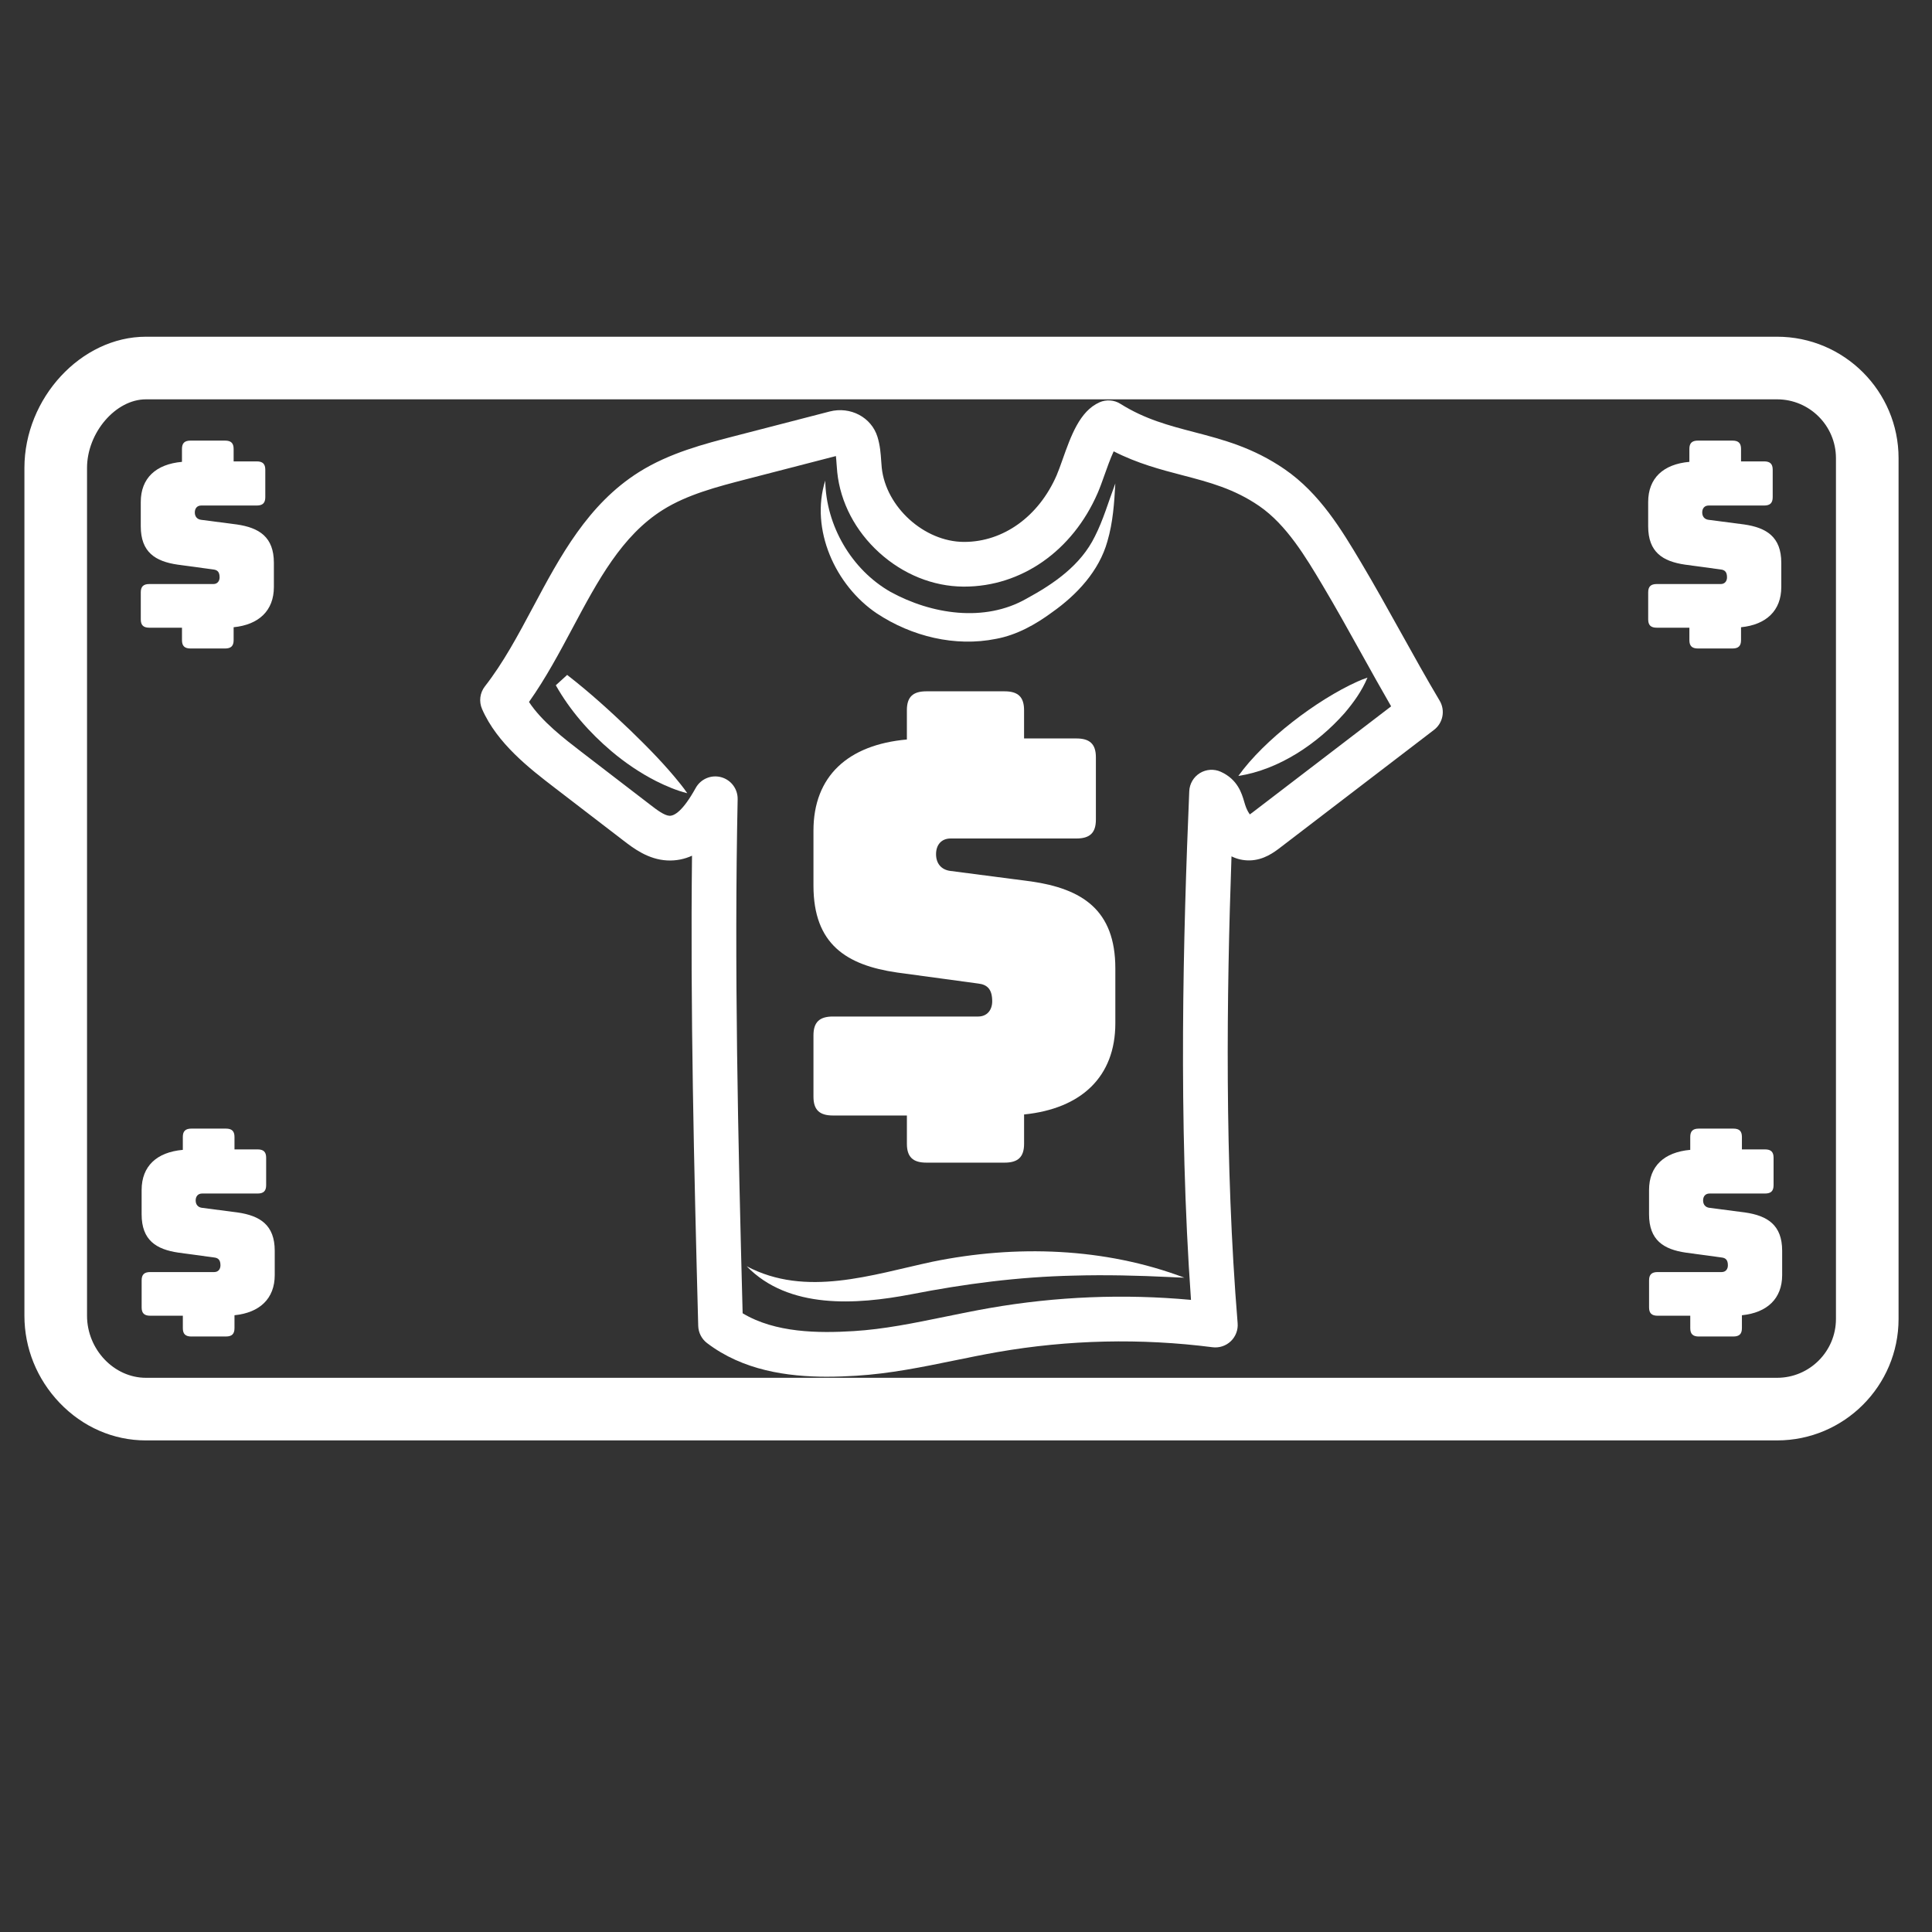 <svg xmlns="http://www.w3.org/2000/svg" id="Layer_1" data-name="Layer 1" viewBox="0 0 1080 1080"><rect x="0" y="0" width="1080" height="1080" fill="#333333" stroke="none"/><defs><style>      .cls-1 {        fill: #fff;      }    </style></defs><path class="cls-1" d="M993.4,805.2H81.56c-18.19,0-35.35-7.49-48.31-21.09-12.64-13.26-19.6-30.52-19.6-48.61v-473.9c0-39.08,31.73-73.37,67.91-73.37h911.84c37.44,0,67.91,30.46,67.91,67.91v481.15c0,37.44-30.46,67.91-67.91,67.91ZM81.56,223.23c-16.92,0-32.91,18.65-32.91,38.37v473.9c0,18.81,15.07,34.7,32.91,34.7h911.84c18.15,0,32.91-14.76,32.91-32.91v-481.15c0-18.15-14.76-32.91-32.91-32.91H81.56Z"></path><path class="cls-1" d="M517.83,649.92c-7.55,0-10.87-3.22-10.87-10.54v-15.81h-41.36c-7.55,0-10.87-3.22-10.87-10.54v-34.25c0-7.32,3.32-10.54,10.87-10.54h81.2c5.13,0,7.85-3.81,7.85-8.49,0-6.73-2.72-9.37-7.85-9.95l-45.28-6.15c-28.38-4.1-46.79-15.81-46.79-48.59v-30.74c0-30.44,19.32-48.01,52.22-50.94v-16.39c0-7.32,3.32-10.54,10.87-10.54h43.77c7.55,0,10.87,3.22,10.87,10.54v15.81h29.28c7.55,0,10.87,3.22,10.87,10.54v34.84c0,7.32-3.32,10.54-10.87,10.54h-70.33c-5.13,0-8.15,3.51-8.15,8.78s3.02,8.78,8.15,9.37l44.98,5.85c28.38,4.1,47.09,15.81,47.09,48.59v30.74c0,29.86-19.02,47.72-51.01,50.94v16.39c0,7.32-3.32,10.54-10.87,10.54h-43.77Z"></path><path class="cls-1" d="M106.52,362.51c-3.33,0-4.79-1.42-4.79-4.65v-6.97h-18.24c-3.33,0-4.79-1.42-4.79-4.65v-15.11c0-3.23,1.46-4.65,4.79-4.65h35.81c2.26,0,3.46-1.68,3.46-3.74,0-2.97-1.2-4.13-3.46-4.39l-19.97-2.71c-12.51-1.81-20.64-6.97-20.64-21.43v-13.56c0-13.43,8.52-21.18,23.03-22.47v-7.23c0-3.23,1.46-4.65,4.79-4.65h19.3c3.33,0,4.79,1.42,4.79,4.65v6.97h12.91c3.33,0,4.79,1.42,4.79,4.65v15.37c0,3.23-1.46,4.65-4.79,4.65h-31.02c-2.26,0-3.59,1.55-3.59,3.87s1.33,3.87,3.59,4.13l19.84,2.58c12.51,1.81,20.77,6.97,20.77,21.43v13.56c0,13.17-8.39,21.05-22.5,22.47v7.23c0,3.23-1.46,4.65-4.79,4.65h-19.3Z"></path><path class="cls-1" d="M107,747.12c-3.33,0-4.79-1.42-4.79-4.65v-6.97h-18.24c-3.33,0-4.79-1.42-4.79-4.65v-15.11c0-3.23,1.46-4.65,4.79-4.65h35.81c2.26,0,3.46-1.68,3.46-3.75,0-2.97-1.2-4.13-3.46-4.39l-19.97-2.71c-12.51-1.81-20.64-6.97-20.64-21.43v-13.56c0-13.43,8.52-21.18,23.03-22.47v-7.23c0-3.23,1.46-4.65,4.79-4.65h19.3c3.33,0,4.79,1.42,4.79,4.65v6.97h12.91c3.33,0,4.79,1.42,4.79,4.65v15.37c0,3.23-1.46,4.65-4.79,4.65h-31.02c-2.26,0-3.59,1.55-3.59,3.87s1.33,3.87,3.59,4.13l19.84,2.58c12.51,1.81,20.77,6.97,20.77,21.43v13.56c0,13.17-8.39,21.05-22.5,22.47v7.23c0,3.23-1.46,4.65-4.79,4.65h-19.3Z"></path><path class="cls-1" d="M949.17,362.51c-3.33,0-4.79-1.42-4.79-4.65v-6.97h-18.24c-3.33,0-4.79-1.42-4.79-4.65v-15.11c0-3.23,1.46-4.65,4.79-4.65h35.81c2.26,0,3.46-1.68,3.46-3.74,0-2.97-1.2-4.13-3.46-4.39l-19.97-2.71c-12.51-1.81-20.64-6.97-20.64-21.43v-13.56c0-13.43,8.52-21.18,23.03-22.47v-7.23c0-3.23,1.46-4.65,4.79-4.65h19.3c3.33,0,4.79,1.42,4.79,4.65v6.97h12.91c3.33,0,4.79,1.42,4.79,4.65v15.37c0,3.23-1.46,4.65-4.79,4.65h-31.02c-2.26,0-3.59,1.55-3.59,3.87s1.33,3.87,3.59,4.13l19.84,2.58c12.51,1.81,20.77,6.97,20.77,21.43v13.56c0,13.17-8.39,21.05-22.5,22.47v7.23c0,3.23-1.46,4.65-4.79,4.65h-19.3Z"></path><path class="cls-1" d="M949.66,747.12c-3.33,0-4.79-1.42-4.79-4.65v-6.97h-18.24c-3.33,0-4.79-1.42-4.79-4.65v-15.11c0-3.23,1.46-4.65,4.79-4.65h35.81c2.26,0,3.46-1.68,3.46-3.75,0-2.97-1.2-4.13-3.46-4.39l-19.97-2.71c-12.51-1.81-20.64-6.97-20.64-21.43v-13.56c0-13.43,8.52-21.18,23.03-22.47v-7.23c0-3.23,1.46-4.65,4.79-4.65h19.3c3.33,0,4.79,1.42,4.79,4.65v6.97h12.91c3.33,0,4.79,1.42,4.79,4.65v15.37c0,3.23-1.46,4.65-4.79,4.65h-31.02c-2.26,0-3.59,1.55-3.59,3.87s1.33,3.87,3.59,4.13l19.84,2.58c12.51,1.81,20.77,6.97,20.77,21.43v13.56c0,13.17-8.39,21.05-22.5,22.47v7.23c0,3.23-1.46,4.65-4.79,4.65h-19.3Z"></path><path class="cls-1" d="M462.36,769.6c-22.23,0-47.06-3.52-67.13-18.82-3.01-2.29-4.81-5.83-4.92-9.61-2.39-89.75-4.44-177.56-3.47-262.82-4.1,1.86-8.73,2.91-13.93,2.64-10.65-.55-18.87-6.86-24.32-11.04l-38.81-29.81c-13.47-10.35-31.92-24.52-40.31-43.81-1.83-4.2-1.21-9.06,1.61-12.67,10.32-13.23,18.43-28.42,27.01-44.5,15.04-28.19,30.6-57.33,59.13-75.28,16.99-10.69,36.56-15.75,53.83-20.21l52.74-13.64c11.58-2.99,23.31,3.21,26.71,14.12,1.5,4.83,1.82,9.43,2.1,13.49.09,1.34.18,2.6.3,3.78,2.3,21.98,23.71,41.38,45.81,41.51.1,0,.2,0,.3,0,21.87,0,41.64-14.23,51.65-37.21.99-2.28,2.11-5.42,3.29-8.75,4.72-13.33,9.61-27.11,20.63-32.05,3.81-1.71,8.22-1.4,11.76.83,13.7,8.61,27.02,12.09,41.13,15.78,16.25,4.24,33.04,8.63,50.73,20.82,19.67,13.56,31.84,33.97,42.58,51.98,7.33,12.29,14.88,25.87,22.18,38.99,7.21,12.97,14.67,26.38,21.81,38.35,3.25,5.45,1.9,12.47-3.14,16.33l-85.85,65.71c-3.46,2.65-9.25,7.08-17.17,7.26-3.6.07-7.02-.7-10.19-2.27-2.73,77.58-3.92,171.19,3.43,260.99.31,3.76-1.1,7.45-3.82,10.06-2.73,2.61-6.49,3.84-10.22,3.36-40.03-5.12-80.49-4.21-120.26,2.72-7.95,1.39-16.1,3.06-23.98,4.67-17.74,3.64-36.09,7.4-54.89,8.55-5.19.32-10.67.54-16.31.54ZM415.13,734.12c18.24,11.01,42.45,11.18,62.01,9.98,17.04-1.04,33.73-4.47,51.4-8.09,8.06-1.65,16.39-3.36,24.71-4.81,37.21-6.48,74.98-8.01,112.52-4.56-7.18-100.65-4.34-204.26-.97-284.35.18-4.16,2.41-7.95,5.95-10.13,3.55-2.17,7.95-2.44,11.73-.71,9.4,4.29,11.68,12.07,13.04,16.72.37,1.26.69,2.35,1.1,3.34.73,1.76,1.46,2.98,2.03,3.76.71-.49,1.48-1.08,1.92-1.42l77.08-59c-5.53-9.57-11.11-19.6-16.55-29.39-7.21-12.97-14.67-26.37-21.81-38.34-9.43-15.81-20.12-33.73-35.3-44.2-14.06-9.69-28.05-13.35-42.86-17.22-12.41-3.24-25.17-6.58-38.58-13.4-1.92,4.16-3.89,9.72-5.05,13.01-1.33,3.75-2.59,7.3-3.93,10.38-14.04,32.25-42.58,52.23-74.56,52.23-.15,0-.3,0-.46,0-16.93-.1-33.63-6.84-47.02-18.97-13.39-12.13-21.73-28.09-23.5-44.93-.17-1.62-.28-3.17-.38-4.67-.11-1.54-.21-3.04-.37-4.41l-49.98,12.92c-16.26,4.21-33.08,8.55-46.78,17.17-22.91,14.41-36.25,39.41-50.38,65.89-7.44,13.94-15.09,28.28-24.43,41.48,7.16,10.9,19.73,20.55,29.3,27.91l38.81,29.81c3.16,2.43,7.49,5.75,10.37,5.9,2.69.13,7.45-2.45,14.73-15.57,2.79-5.02,8.64-7.5,14.19-6,5.55,1.5,9.36,6.58,9.24,12.33-1.94,92.72.17,188.84,2.79,287.35ZM697.3,456.09h0,0ZM625.61,247.27h0Z"></path><path class="cls-1" d="M324.95,391.64c-5.01-2.38-9.56-5.27-14.09-8.37,0,0,6.39-5.82,6.39-5.82,12.44,9.65,23.79,19.99,35.08,30.79,9.83,9.51,19.57,19.4,28.16,30.19,1.27,1.6,2.53,3.23,3.7,4.99-6.03-1.51-11.69-3.95-17.24-6.68-9.01-4.59-17.45-10.3-25.15-16.81-12.33-10.45-23.11-22.72-31.1-36.86,0,0,6.39-5.82,6.39-5.82,2.94,4.64,5.67,9.28,7.87,14.37h0Z"></path><path class="cls-1" d="M692.25,433.76c14.44-20.24,43.84-42.53,66.51-52.74,1.81-.81,3.67-1.58,5.67-2.22-3.14,7.48-7.73,13.87-12.89,19.93-15.08,16.99-36.51,31.51-59.29,35.03h0Z"></path><path class="cls-1" d="M461.32,268.6c.37,25.27,14.7,49.85,36.5,62.27,22.87,12.54,52.58,17.21,76.06,3.75,15.35-8.34,30.32-18.69,38.18-34.8,4.64-9.07,7.61-19.49,11.41-29.56-.6,10.92-1.29,21.67-4.42,32.32-4.63,16.64-17.12,29.96-30.92,39.69-9.28,6.86-19.81,12.73-31.32,14.85-22.93,4.64-47.21-1.39-66.56-14.15-23.39-15.68-37.51-47.14-28.92-74.36h0Z"></path><path class="cls-1" d="M417.41,707.84c33.1,17.53,69.85,4.75,103.88-2.54,46.54-9.51,96.14-7.94,140.79,8.93-2.64-.06-5.26-.2-7.86-.34-17.98-.87-36.2-1.33-54.12-.81-30.88.68-60.74,4.58-91.04,10.5-30.32,5.77-68.18,8.42-91.64-15.73h0Z"></path></svg>